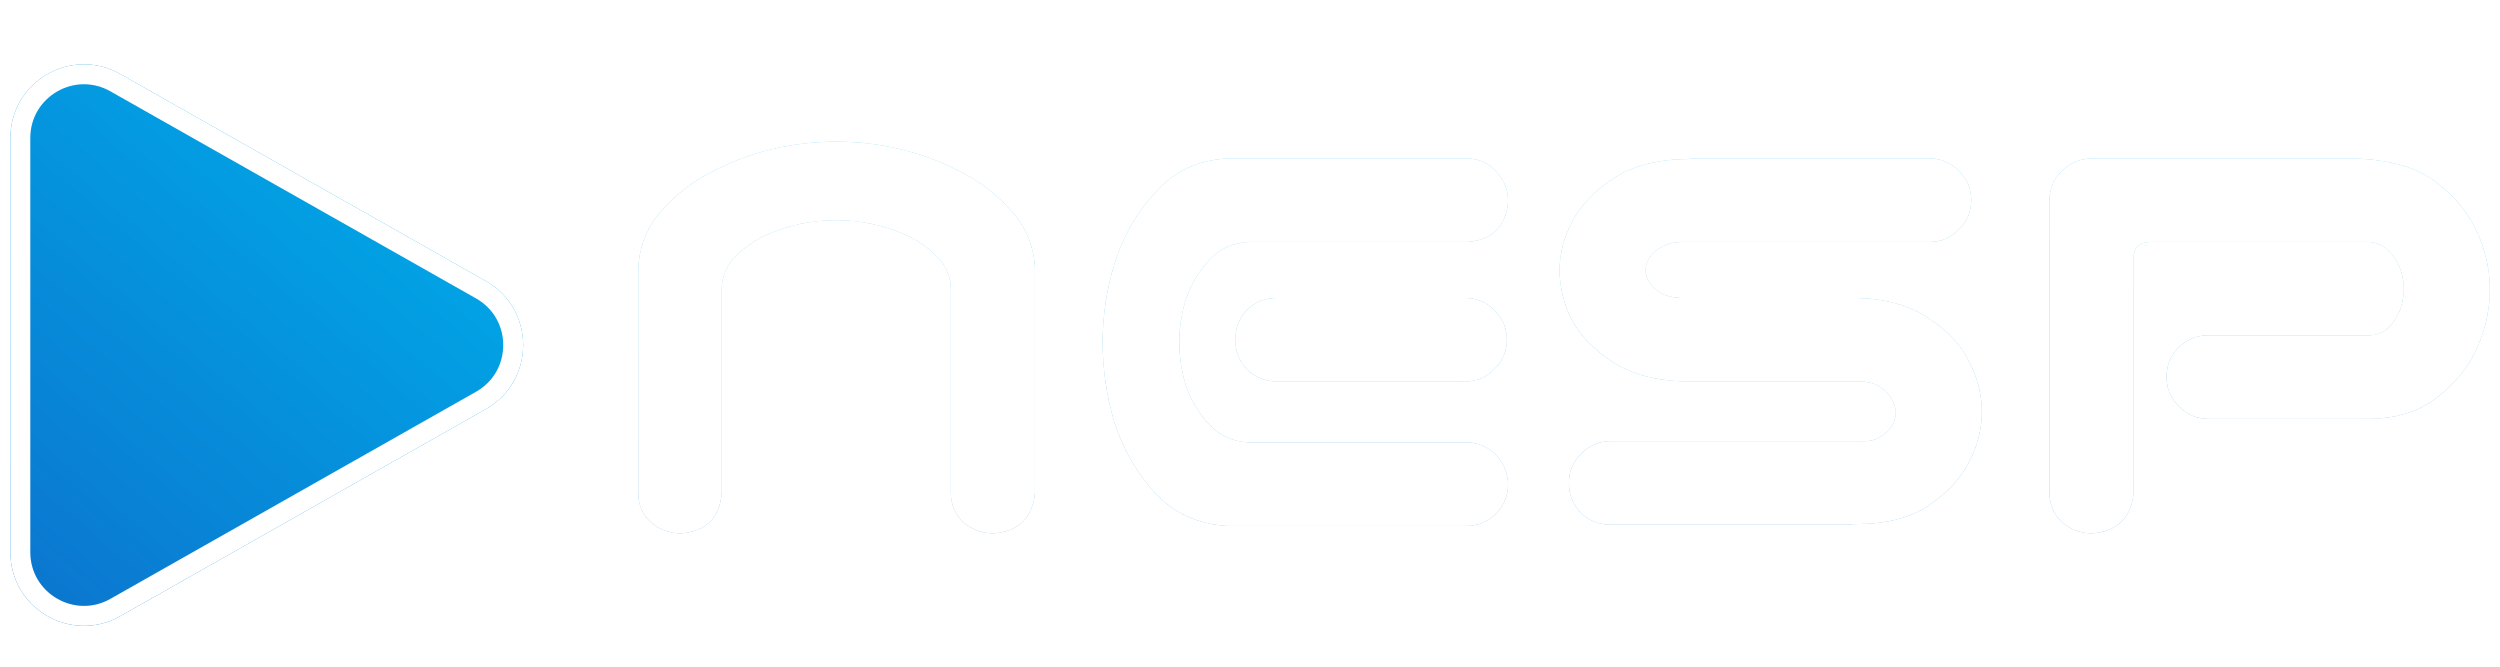 <?xml version="1.0" encoding="UTF-8" standalone="no"?>
<svg width="723" height="193" viewBox="0 0 723 193" fill="none" xmlns="http://www.w3.org/2000/svg">
<g filter="url(#filter0_dd_8474_8077)">
<path d="M140.508 77.883C154.894 86.031 154.894 106.757 140.508 114.905L34.758 174.8C20.576 182.833 3 172.588 3 156.289L3 36.498C3 20.2 20.576 9.955 34.758 17.988L140.508 77.883Z" fill="url(#paint0_linear_8474_8077)"/>
<path d="M139.088 80.39C151.525 87.435 151.525 105.353 139.088 112.397L33.338 172.293C21.077 179.237 5.882 170.38 5.882 156.289L5.882 36.498C5.882 22.407 21.077 13.55 33.338 20.495L139.088 80.39Z" stroke="white" stroke-width="5.763"/>
</g>
<g filter="url(#filter1_dd_8474_8077)">
<mask id="path-3-inside-1_8474_8077" fill="white">
<path d="M241.86 37.569C248.104 37.569 254.227 38.289 260.23 39.73C266.353 41.171 272.176 43.332 277.699 46.214C283.222 48.975 288.085 52.697 292.287 57.38C296.609 62.062 298.951 67.645 299.311 74.128V81.692V139.143C298.59 146.346 294.628 150.248 287.424 150.849C284.063 150.849 281.121 149.768 278.6 147.607C276.199 145.326 274.998 142.504 274.998 139.143V79.711C274.758 75.989 273.317 72.928 270.676 70.526C268.154 68.005 265.273 66.024 262.031 64.583C258.909 63.142 255.608 62.062 252.126 61.342C248.764 60.621 245.342 60.261 241.86 60.261C238.379 60.261 234.897 60.621 231.415 61.342C228.053 62.062 224.751 63.142 221.51 64.583C218.388 66.024 215.507 68.005 212.865 70.526C210.344 72.928 208.963 75.989 208.723 79.711V139.143C208.123 146.346 204.221 150.248 197.017 150.849C193.655 150.849 190.713 149.768 188.192 147.607C185.791 145.326 184.59 142.504 184.59 139.143V81.692V74.128C184.95 67.645 187.232 62.062 191.434 57.38C195.636 52.697 200.499 48.975 206.022 46.214C211.544 43.332 217.307 41.171 223.311 39.73C229.434 38.289 235.617 37.569 241.86 37.569ZM354.913 42.432H363.197H424.429C427.791 42.552 430.552 43.812 432.714 46.214C434.995 48.615 436.135 51.496 436.135 54.858C435.535 62.062 431.633 65.964 424.429 66.564H361.036C356.473 66.805 352.691 68.545 349.69 71.787C346.688 75.029 344.467 78.751 343.026 82.953C341.706 87.035 341.045 91.237 341.045 95.56C341.045 99.882 341.706 104.144 343.026 108.346C344.467 112.429 346.688 116.09 349.69 119.332C352.691 122.574 356.473 124.315 361.036 124.555H424.429C427.791 124.675 430.552 125.936 432.714 128.337C434.995 130.738 436.135 133.62 436.135 136.981C436.015 140.223 434.815 142.985 432.534 145.266C430.372 147.427 427.671 148.568 424.429 148.688H358.334H354.913C346.508 148.207 339.544 145.026 334.022 139.143C328.619 133.139 324.717 126.356 322.315 118.792C320.034 111.228 318.894 103.484 318.894 95.56C318.894 87.635 320.094 79.891 322.495 72.327C324.897 64.763 328.799 58.04 334.202 52.157C339.604 46.154 346.508 42.912 354.913 42.432ZM435.775 94.839C435.775 98.201 434.575 101.023 432.173 103.304C429.892 105.705 427.071 106.906 423.709 106.906H369.32C365.958 106.906 363.077 105.765 360.676 103.484C358.394 101.083 357.254 98.201 357.254 94.839C357.254 91.478 358.394 88.596 360.676 86.195C363.077 83.913 365.958 82.773 369.32 82.773H423.709C427.071 82.773 429.892 83.974 432.173 86.375C434.575 88.656 435.775 91.478 435.775 94.839ZM570.079 54.498C570.079 57.86 568.878 60.681 566.477 62.962C564.195 65.364 561.374 66.564 558.012 66.564H485.974C483.693 66.684 481.772 67.225 480.211 68.185C478.77 69.026 477.69 70.046 476.969 71.247C476.249 72.327 475.889 73.468 475.889 74.669C475.889 75.869 476.249 77.07 476.969 78.27C477.69 79.351 478.77 80.372 480.211 81.332C481.772 82.173 483.693 82.653 485.974 82.773H537.121C545.526 83.013 552.429 84.994 557.832 88.716C563.355 92.318 567.257 96.52 569.538 101.323C571.94 106.005 573.14 110.808 573.14 115.73C573.14 120.533 571.94 125.335 569.538 130.138C567.137 134.82 563.235 139.023 557.832 142.745C552.429 146.346 545.526 148.147 537.121 148.147H536.041C535.32 148.267 534.6 148.327 533.879 148.327H465.804C462.442 148.327 459.56 147.187 457.159 144.906C454.878 142.504 453.737 139.623 453.737 136.261C453.737 132.899 454.938 130.078 457.339 127.797C459.62 125.395 462.442 124.195 465.804 124.195H538.202C540.483 124.315 542.344 123.895 543.785 122.934C545.346 121.974 546.486 120.893 547.206 119.692C547.927 118.372 548.287 117.051 548.287 115.73C548.287 114.89 547.927 113.749 547.206 112.308C546.486 110.748 545.346 109.487 543.785 108.526C542.344 107.566 540.483 107.026 538.202 106.906H487.055C478.65 106.665 471.687 104.744 466.164 101.143C460.761 97.541 456.859 93.459 454.458 88.896C452.176 84.214 451.036 79.471 451.036 74.669C451.036 69.986 452.236 65.364 454.638 60.801C457.039 56.119 460.941 51.977 466.344 48.375C471.747 44.773 478.65 42.852 487.055 42.612H488.135C488.856 42.492 489.576 42.432 490.296 42.432H558.012C561.374 42.432 564.195 43.632 566.477 46.033C568.878 48.315 570.079 51.136 570.079 54.498ZM617.036 139.143C616.315 146.346 612.353 150.248 605.15 150.849C601.788 150.849 598.846 149.768 596.325 147.607C593.924 145.326 592.723 142.504 592.723 139.143V54.138C592.843 50.776 594.104 48.014 596.505 45.853C598.906 43.572 601.788 42.432 605.15 42.432H680.789C691.355 42.792 699.339 45.133 704.742 49.455C710.145 53.657 714.047 58.46 716.448 63.863C718.85 69.266 720.05 74.729 720.05 80.252C720.05 86.015 718.85 91.597 716.448 97C714.167 102.403 710.265 107.266 704.742 111.588C699.339 115.79 692.436 117.831 684.031 117.711H638.647C635.285 117.711 632.464 116.511 630.183 114.109C627.781 111.828 626.581 109.007 626.581 105.645C626.581 102.283 627.721 99.462 630.003 97.18C632.404 94.779 635.285 93.579 638.647 93.579H685.112C687.393 93.579 689.254 92.858 690.695 91.417C692.256 89.857 693.396 88.116 694.116 86.195C694.837 84.154 695.197 82.112 695.197 80.072C695.197 78.15 694.837 76.229 694.116 74.308C693.396 72.267 692.256 70.526 690.695 69.086C689.254 67.525 687.393 66.684 685.112 66.564H621.718C618.597 66.684 617.036 68.245 617.036 71.247V139.143Z"/>
</mask>
<path d="M241.86 37.569C248.104 37.569 254.227 38.289 260.23 39.73C266.353 41.171 272.176 43.332 277.699 46.214C283.222 48.975 288.085 52.697 292.287 57.38C296.609 62.062 298.951 67.645 299.311 74.128V81.692V139.143C298.59 146.346 294.628 150.248 287.424 150.849C284.063 150.849 281.121 149.768 278.6 147.607C276.199 145.326 274.998 142.504 274.998 139.143V79.711C274.758 75.989 273.317 72.928 270.676 70.526C268.154 68.005 265.273 66.024 262.031 64.583C258.909 63.142 255.608 62.062 252.126 61.342C248.764 60.621 245.342 60.261 241.86 60.261C238.379 60.261 234.897 60.621 231.415 61.342C228.053 62.062 224.751 63.142 221.51 64.583C218.388 66.024 215.507 68.005 212.865 70.526C210.344 72.928 208.963 75.989 208.723 79.711V139.143C208.123 146.346 204.221 150.248 197.017 150.849C193.655 150.849 190.713 149.768 188.192 147.607C185.791 145.326 184.59 142.504 184.59 139.143V81.692V74.128C184.95 67.645 187.232 62.062 191.434 57.38C195.636 52.697 200.499 48.975 206.022 46.214C211.544 43.332 217.307 41.171 223.311 39.73C229.434 38.289 235.617 37.569 241.86 37.569ZM354.913 42.432H363.197H424.429C427.791 42.552 430.552 43.812 432.714 46.214C434.995 48.615 436.135 51.496 436.135 54.858C435.535 62.062 431.633 65.964 424.429 66.564H361.036C356.473 66.805 352.691 68.545 349.69 71.787C346.688 75.029 344.467 78.751 343.026 82.953C341.706 87.035 341.045 91.237 341.045 95.56C341.045 99.882 341.706 104.144 343.026 108.346C344.467 112.429 346.688 116.09 349.69 119.332C352.691 122.574 356.473 124.315 361.036 124.555H424.429C427.791 124.675 430.552 125.936 432.714 128.337C434.995 130.738 436.135 133.62 436.135 136.981C436.015 140.223 434.815 142.985 432.534 145.266C430.372 147.427 427.671 148.568 424.429 148.688H358.334H354.913C346.508 148.207 339.544 145.026 334.022 139.143C328.619 133.139 324.717 126.356 322.315 118.792C320.034 111.228 318.894 103.484 318.894 95.56C318.894 87.635 320.094 79.891 322.495 72.327C324.897 64.763 328.799 58.04 334.202 52.157C339.604 46.154 346.508 42.912 354.913 42.432ZM435.775 94.839C435.775 98.201 434.575 101.023 432.173 103.304C429.892 105.705 427.071 106.906 423.709 106.906H369.32C365.958 106.906 363.077 105.765 360.676 103.484C358.394 101.083 357.254 98.201 357.254 94.839C357.254 91.478 358.394 88.596 360.676 86.195C363.077 83.913 365.958 82.773 369.32 82.773H423.709C427.071 82.773 429.892 83.974 432.173 86.375C434.575 88.656 435.775 91.478 435.775 94.839ZM570.079 54.498C570.079 57.86 568.878 60.681 566.477 62.962C564.195 65.364 561.374 66.564 558.012 66.564H485.974C483.693 66.684 481.772 67.225 480.211 68.185C478.77 69.026 477.69 70.046 476.969 71.247C476.249 72.327 475.889 73.468 475.889 74.669C475.889 75.869 476.249 77.07 476.969 78.27C477.69 79.351 478.77 80.372 480.211 81.332C481.772 82.173 483.693 82.653 485.974 82.773H537.121C545.526 83.013 552.429 84.994 557.832 88.716C563.355 92.318 567.257 96.52 569.538 101.323C571.94 106.005 573.14 110.808 573.14 115.73C573.14 120.533 571.94 125.335 569.538 130.138C567.137 134.82 563.235 139.023 557.832 142.745C552.429 146.346 545.526 148.147 537.121 148.147H536.041C535.32 148.267 534.6 148.327 533.879 148.327H465.804C462.442 148.327 459.56 147.187 457.159 144.906C454.878 142.504 453.737 139.623 453.737 136.261C453.737 132.899 454.938 130.078 457.339 127.797C459.62 125.395 462.442 124.195 465.804 124.195H538.202C540.483 124.315 542.344 123.895 543.785 122.934C545.346 121.974 546.486 120.893 547.206 119.692C547.927 118.372 548.287 117.051 548.287 115.73C548.287 114.89 547.927 113.749 547.206 112.308C546.486 110.748 545.346 109.487 543.785 108.526C542.344 107.566 540.483 107.026 538.202 106.906H487.055C478.65 106.665 471.687 104.744 466.164 101.143C460.761 97.541 456.859 93.459 454.458 88.896C452.176 84.214 451.036 79.471 451.036 74.669C451.036 69.986 452.236 65.364 454.638 60.801C457.039 56.119 460.941 51.977 466.344 48.375C471.747 44.773 478.65 42.852 487.055 42.612H488.135C488.856 42.492 489.576 42.432 490.296 42.432H558.012C561.374 42.432 564.195 43.632 566.477 46.033C568.878 48.315 570.079 51.136 570.079 54.498ZM617.036 139.143C616.315 146.346 612.353 150.248 605.15 150.849C601.788 150.849 598.846 149.768 596.325 147.607C593.924 145.326 592.723 142.504 592.723 139.143V54.138C592.843 50.776 594.104 48.014 596.505 45.853C598.906 43.572 601.788 42.432 605.15 42.432H680.789C691.355 42.792 699.339 45.133 704.742 49.455C710.145 53.657 714.047 58.46 716.448 63.863C718.85 69.266 720.05 74.729 720.05 80.252C720.05 86.015 718.85 91.597 716.448 97C714.167 102.403 710.265 107.266 704.742 111.588C699.339 115.79 692.436 117.831 684.031 117.711H638.647C635.285 117.711 632.464 116.511 630.183 114.109C627.781 111.828 626.581 109.007 626.581 105.645C626.581 102.283 627.721 99.462 630.003 97.18C632.404 94.779 635.285 93.579 638.647 93.579H685.112C687.393 93.579 689.254 92.858 690.695 91.417C692.256 89.857 693.396 88.116 694.116 86.195C694.837 84.154 695.197 82.112 695.197 80.072C695.197 78.15 694.837 76.229 694.116 74.308C693.396 72.267 692.256 70.526 690.695 69.086C689.254 67.525 687.393 66.684 685.112 66.564H621.718C618.597 66.684 617.036 68.245 617.036 71.247V139.143Z" fill="url(#paint1_linear_8474_8077)"/>
<path d="M241.86 37.569C248.104 37.569 254.227 38.289 260.23 39.73C266.353 41.171 272.176 43.332 277.699 46.214C283.222 48.975 288.085 52.697 292.287 57.38C296.609 62.062 298.951 67.645 299.311 74.128V81.692V139.143C298.59 146.346 294.628 150.248 287.424 150.849C284.063 150.849 281.121 149.768 278.6 147.607C276.199 145.326 274.998 142.504 274.998 139.143V79.711C274.758 75.989 273.317 72.928 270.676 70.526C268.154 68.005 265.273 66.024 262.031 64.583C258.909 63.142 255.608 62.062 252.126 61.342C248.764 60.621 245.342 60.261 241.86 60.261C238.379 60.261 234.897 60.621 231.415 61.342C228.053 62.062 224.751 63.142 221.51 64.583C218.388 66.024 215.507 68.005 212.865 70.526C210.344 72.928 208.963 75.989 208.723 79.711V139.143C208.123 146.346 204.221 150.248 197.017 150.849C193.655 150.849 190.713 149.768 188.192 147.607C185.791 145.326 184.59 142.504 184.59 139.143V81.692V74.128C184.95 67.645 187.232 62.062 191.434 57.38C195.636 52.697 200.499 48.975 206.022 46.214C211.544 43.332 217.307 41.171 223.311 39.73C229.434 38.289 235.617 37.569 241.86 37.569ZM354.913 42.432H363.197H424.429C427.791 42.552 430.552 43.812 432.714 46.214C434.995 48.615 436.135 51.496 436.135 54.858C435.535 62.062 431.633 65.964 424.429 66.564H361.036C356.473 66.805 352.691 68.545 349.69 71.787C346.688 75.029 344.467 78.751 343.026 82.953C341.706 87.035 341.045 91.237 341.045 95.56C341.045 99.882 341.706 104.144 343.026 108.346C344.467 112.429 346.688 116.09 349.69 119.332C352.691 122.574 356.473 124.315 361.036 124.555H424.429C427.791 124.675 430.552 125.936 432.714 128.337C434.995 130.738 436.135 133.62 436.135 136.981C436.015 140.223 434.815 142.985 432.534 145.266C430.372 147.427 427.671 148.568 424.429 148.688H358.334H354.913C346.508 148.207 339.544 145.026 334.022 139.143C328.619 133.139 324.717 126.356 322.315 118.792C320.034 111.228 318.894 103.484 318.894 95.56C318.894 87.635 320.094 79.891 322.495 72.327C324.897 64.763 328.799 58.04 334.202 52.157C339.604 46.154 346.508 42.912 354.913 42.432ZM435.775 94.839C435.775 98.201 434.575 101.023 432.173 103.304C429.892 105.705 427.071 106.906 423.709 106.906H369.32C365.958 106.906 363.077 105.765 360.676 103.484C358.394 101.083 357.254 98.201 357.254 94.839C357.254 91.478 358.394 88.596 360.676 86.195C363.077 83.913 365.958 82.773 369.32 82.773H423.709C427.071 82.773 429.892 83.974 432.173 86.375C434.575 88.656 435.775 91.478 435.775 94.839ZM570.079 54.498C570.079 57.86 568.878 60.681 566.477 62.962C564.195 65.364 561.374 66.564 558.012 66.564H485.974C483.693 66.684 481.772 67.225 480.211 68.185C478.77 69.026 477.69 70.046 476.969 71.247C476.249 72.327 475.889 73.468 475.889 74.669C475.889 75.869 476.249 77.07 476.969 78.27C477.69 79.351 478.77 80.372 480.211 81.332C481.772 82.173 483.693 82.653 485.974 82.773H537.121C545.526 83.013 552.429 84.994 557.832 88.716C563.355 92.318 567.257 96.52 569.538 101.323C571.94 106.005 573.14 110.808 573.14 115.73C573.14 120.533 571.94 125.335 569.538 130.138C567.137 134.82 563.235 139.023 557.832 142.745C552.429 146.346 545.526 148.147 537.121 148.147H536.041C535.32 148.267 534.6 148.327 533.879 148.327H465.804C462.442 148.327 459.56 147.187 457.159 144.906C454.878 142.504 453.737 139.623 453.737 136.261C453.737 132.899 454.938 130.078 457.339 127.797C459.62 125.395 462.442 124.195 465.804 124.195H538.202C540.483 124.315 542.344 123.895 543.785 122.934C545.346 121.974 546.486 120.893 547.206 119.692C547.927 118.372 548.287 117.051 548.287 115.73C548.287 114.89 547.927 113.749 547.206 112.308C546.486 110.748 545.346 109.487 543.785 108.526C542.344 107.566 540.483 107.026 538.202 106.906H487.055C478.65 106.665 471.687 104.744 466.164 101.143C460.761 97.541 456.859 93.459 454.458 88.896C452.176 84.214 451.036 79.471 451.036 74.669C451.036 69.986 452.236 65.364 454.638 60.801C457.039 56.119 460.941 51.977 466.344 48.375C471.747 44.773 478.65 42.852 487.055 42.612H488.135C488.856 42.492 489.576 42.432 490.296 42.432H558.012C561.374 42.432 564.195 43.632 566.477 46.033C568.878 48.315 570.079 51.136 570.079 54.498ZM617.036 139.143C616.315 146.346 612.353 150.248 605.15 150.849C601.788 150.849 598.846 149.768 596.325 147.607C593.924 145.326 592.723 142.504 592.723 139.143V54.138C592.843 50.776 594.104 48.014 596.505 45.853C598.906 43.572 601.788 42.432 605.15 42.432H680.789C691.355 42.792 699.339 45.133 704.742 49.455C710.145 53.657 714.047 58.46 716.448 63.863C718.85 69.266 720.05 74.729 720.05 80.252C720.05 86.015 718.85 91.597 716.448 97C714.167 102.403 710.265 107.266 704.742 111.588C699.339 115.79 692.436 117.831 684.031 117.711H638.647C635.285 117.711 632.464 116.511 630.183 114.109C627.781 111.828 626.581 109.007 626.581 105.645C626.581 102.283 627.721 99.462 630.003 97.18C632.404 94.779 635.285 93.579 638.647 93.579H685.112C687.393 93.579 689.254 92.858 690.695 91.417C692.256 89.857 693.396 88.116 694.116 86.195C694.837 84.154 695.197 82.112 695.197 80.072C695.197 78.15 694.837 76.229 694.116 74.308C693.396 72.267 692.256 70.526 690.695 69.086C689.254 67.525 687.393 66.684 685.112 66.564H621.718C618.597 66.684 617.036 68.245 617.036 71.247V139.143Z" fill="white"/>
<path d="M260.23 39.73L259.558 42.532L259.57 42.535L260.23 39.73ZM277.699 46.214L276.366 48.768L276.388 48.78L276.411 48.791L277.699 46.214ZM292.287 57.38L290.143 59.304L290.156 59.319L290.17 59.334L292.287 57.38ZM299.311 74.128H302.192V74.048L302.188 73.969L299.311 74.128ZM299.311 139.143L302.178 139.429L302.192 139.286V139.143H299.311ZM287.424 150.849V153.73H287.544L287.664 153.72L287.424 150.849ZM278.6 147.607L276.615 149.696L276.669 149.747L276.725 149.795L278.6 147.607ZM274.998 79.711H277.879V79.618L277.873 79.526L274.998 79.711ZM270.676 70.526L268.638 72.564L268.687 72.612L268.737 72.659L270.676 70.526ZM262.031 64.583L260.824 67.2L260.842 67.208L260.861 67.216L262.031 64.583ZM252.126 61.342L251.522 64.159L251.532 64.161L251.542 64.163L252.126 61.342ZM231.415 61.342L230.831 58.52L230.821 58.522L230.811 58.524L231.415 61.342ZM221.51 64.583L220.339 61.95L220.321 61.958L220.302 61.967L221.51 64.583ZM212.865 70.526L214.852 72.613L214.855 72.611L212.865 70.526ZM208.723 79.711L205.847 79.526L205.841 79.618V79.711H208.723ZM208.723 139.143L211.595 139.382L211.604 139.262V139.143H208.723ZM197.017 150.849V153.73H197.137L197.256 153.72L197.017 150.849ZM188.192 147.607L186.207 149.696L186.261 149.747L186.317 149.795L188.192 147.607ZM184.59 74.128L181.713 73.969L181.709 74.048V74.128H184.59ZM206.022 46.214L207.31 48.791L207.332 48.78L207.354 48.768L206.022 46.214ZM223.311 39.73L222.651 36.925L222.638 36.928L223.311 39.73ZM241.86 40.451C247.88 40.451 253.777 41.145 259.558 42.532L260.903 36.928C254.677 35.434 248.328 34.688 241.86 34.688V40.451ZM259.57 42.535C265.462 43.921 271.059 45.999 276.366 48.768L279.032 43.659C273.294 40.665 267.245 38.42 260.89 36.925L259.57 42.535ZM276.411 48.791C281.604 51.387 286.177 54.886 290.143 59.304L294.432 55.455C289.992 50.508 284.841 46.563 278.988 43.636L276.411 48.791ZM290.17 59.334C294.029 63.514 296.11 68.459 296.434 74.288L302.188 73.969C301.791 66.831 299.19 60.609 294.404 55.425L290.17 59.334ZM296.429 74.128V81.692H302.192V74.128H296.429ZM296.429 81.692V139.143H302.192V81.692H296.429ZM296.444 138.856C296.13 141.993 295.15 144.067 293.777 145.419C292.404 146.771 290.32 147.716 287.185 147.977L287.664 153.72C291.733 153.381 295.231 152.075 297.821 149.525C300.41 146.975 301.771 143.496 302.178 139.429L296.444 138.856ZM287.424 147.967C284.741 147.967 282.467 147.127 280.475 145.419L276.725 149.795C279.775 152.41 283.384 153.73 287.424 153.73V147.967ZM280.584 145.518C278.766 143.79 277.879 141.728 277.879 139.143H272.116C272.116 143.281 273.632 146.862 276.615 149.696L280.584 145.518ZM277.879 139.143V79.711H272.116V139.143H277.879ZM277.873 79.526C277.588 75.095 275.835 71.323 272.614 68.394L268.737 72.659C270.799 74.533 271.928 76.884 272.122 79.897L277.873 79.526ZM272.713 68.489C269.943 65.719 266.768 63.535 263.201 61.95L260.861 67.216C263.778 68.513 266.366 70.291 268.638 72.564L272.713 68.489ZM263.239 61.967C259.911 60.431 256.399 59.283 252.71 58.52L251.542 64.163C254.816 64.841 257.908 65.854 260.824 67.2L263.239 61.967ZM252.73 58.524C249.167 57.761 245.543 57.38 241.86 57.38V63.142C245.142 63.142 248.361 63.482 251.522 64.159L252.73 58.524ZM241.86 57.38C238.178 57.38 234.501 57.761 230.831 58.52L231.999 64.163C235.293 63.482 238.579 63.142 241.86 63.142V57.38ZM230.811 58.524C227.249 59.287 223.757 60.431 220.339 61.95L222.68 67.216C225.746 65.854 228.858 64.837 232.019 64.159L230.811 58.524ZM220.302 61.967C216.875 63.549 213.732 65.715 210.876 68.442L214.855 72.611C217.281 70.295 219.901 68.499 222.717 67.2L220.302 61.967ZM210.878 68.44C207.793 71.378 206.131 75.137 205.847 79.526L211.599 79.897C211.796 76.841 212.895 74.477 214.852 72.613L210.878 68.44ZM205.841 79.711V139.143H211.604V79.711H205.841ZM205.851 138.903C205.59 142.04 204.645 144.098 203.309 145.434C201.972 146.771 199.914 147.716 196.777 147.977L197.256 153.72C201.324 153.381 204.818 152.075 207.384 149.51C209.949 146.944 211.256 143.449 211.595 139.382L205.851 138.903ZM197.017 147.967C194.334 147.967 192.059 147.127 190.067 145.419L186.317 149.795C189.367 152.41 192.976 153.73 197.017 153.73V147.967ZM190.177 145.518C188.358 143.79 187.472 141.728 187.472 139.143H181.709C181.709 143.281 183.224 146.862 186.207 149.696L190.177 145.518ZM187.472 139.143V81.692H181.709V139.143H187.472ZM187.472 81.692V74.128H181.709V81.692H187.472ZM187.467 74.288C187.792 68.436 189.829 63.482 193.578 59.304L189.289 55.455C184.634 60.642 182.108 66.853 181.713 73.969L187.467 74.288ZM193.578 59.304C197.544 54.886 202.117 51.387 207.31 48.791L204.733 43.636C198.88 46.563 193.729 50.508 189.289 55.455L193.578 59.304ZM207.354 48.768C212.67 45.995 218.211 43.917 223.983 42.532L222.638 36.928C216.404 38.425 210.419 40.669 204.689 43.659L207.354 48.768ZM223.971 42.535C229.879 41.145 235.841 40.451 241.86 40.451V34.688C235.393 34.688 228.989 35.434 222.651 36.925L223.971 42.535ZM354.913 42.432V39.55H354.83L354.748 39.555L354.913 42.432ZM424.429 42.432L424.532 39.552L424.481 39.55H424.429V42.432ZM432.714 46.214L430.572 48.141L430.598 48.17L430.625 48.198L432.714 46.214ZM436.135 54.858L439.007 55.097L439.017 54.978V54.858H436.135ZM424.429 66.564V69.446H424.549L424.669 69.436L424.429 66.564ZM361.036 66.564V63.683H360.96L360.884 63.687L361.036 66.564ZM343.026 82.953L340.301 82.018L340.292 82.042L340.285 82.066L343.026 82.953ZM343.026 108.346L340.277 109.21L340.292 109.258L340.309 109.305L343.026 108.346ZM361.036 124.555L360.884 127.432L360.96 127.436H361.036V124.555ZM424.429 124.555L424.532 121.675L424.481 121.673H424.429V124.555ZM432.714 128.337L430.572 130.265L430.598 130.293L430.625 130.322L432.714 128.337ZM436.135 136.981L439.015 137.088L439.017 137.035V136.981H436.135ZM432.534 145.266L434.571 147.303L432.534 145.266ZM424.429 148.688V151.569H424.483L424.536 151.567L424.429 148.688ZM354.913 148.688L354.748 151.564L354.83 151.569H354.913V148.688ZM334.022 139.143L331.88 141.07L331.9 141.093L331.921 141.115L334.022 139.143ZM322.315 118.792L319.557 119.624L319.563 119.644L319.569 119.664L322.315 118.792ZM334.202 52.157L336.324 54.106L336.334 54.095L336.343 54.084L334.202 52.157ZM432.173 103.304L430.189 101.215L430.135 101.266L430.084 101.319L432.173 103.304ZM360.676 103.484L358.587 105.468L358.637 105.522L358.691 105.573L360.676 103.484ZM360.676 86.195L358.691 84.106L358.637 84.156L358.587 84.21L360.676 86.195ZM432.173 86.375L430.084 88.359L430.135 88.413L430.189 88.464L432.173 86.375ZM354.913 45.313H363.197V39.55H354.913V45.313ZM363.197 45.313H424.429V39.55H363.197V45.313ZM424.326 45.311C426.944 45.405 428.957 46.347 430.572 48.141L434.855 44.286C432.148 41.278 428.638 39.699 424.532 39.552L424.326 45.311ZM430.625 48.198C432.389 50.055 433.254 52.223 433.254 54.858H439.017C439.017 50.77 437.601 47.175 434.803 44.229L430.625 48.198ZM433.264 54.619C433.003 57.755 432.058 59.813 430.721 61.15C429.384 62.487 427.326 63.431 424.19 63.693L424.669 69.436C428.736 69.097 432.231 67.791 434.796 65.225C437.362 62.66 438.668 59.165 439.007 55.097L433.264 54.619ZM424.429 63.683H361.036V69.446H424.429V63.683ZM360.884 63.687C355.601 63.965 351.106 66.017 347.575 69.829L351.804 73.745C354.277 71.074 357.345 69.644 361.187 69.442L360.884 63.687ZM347.575 69.829C344.299 73.368 341.871 77.438 340.301 82.018L345.752 83.888C347.063 80.063 349.077 76.69 351.804 73.745L347.575 69.829ZM340.285 82.066C338.871 86.437 338.164 90.939 338.164 95.56H343.927C343.927 91.536 344.541 87.633 345.768 83.84L340.285 82.066ZM338.164 95.56C338.164 100.181 338.87 104.734 340.277 109.21L345.775 107.482C344.541 103.554 343.927 99.583 343.927 95.56H338.164ZM340.309 109.305C341.883 113.766 344.313 117.766 347.575 121.29L351.804 117.374C349.064 114.415 347.051 111.091 345.744 107.387L340.309 109.305ZM347.575 121.29C351.106 125.103 355.601 127.154 360.884 127.432L361.187 121.677C357.345 121.475 354.277 120.045 351.804 117.374L347.575 121.29ZM361.036 127.436H424.429V121.673H361.036V127.436ZM424.326 127.435C426.944 127.528 428.957 128.47 430.572 130.265L434.855 126.409C432.148 123.401 428.638 121.822 424.532 121.675L424.326 127.435ZM430.625 130.322C432.389 132.178 433.254 134.346 433.254 136.981H439.017C439.017 132.893 437.601 129.298 434.803 126.352L430.625 130.322ZM433.256 136.875C433.163 139.394 432.26 141.465 430.496 143.228L434.571 147.303C437.37 144.505 438.868 141.052 439.015 137.088L433.256 136.875ZM430.496 143.228C428.883 144.842 426.886 145.713 424.323 145.808L424.536 151.567C428.455 151.422 431.862 150.012 434.571 147.303L430.496 143.228ZM424.429 145.806H358.334V151.569H424.429V145.806ZM358.334 145.806H354.913V151.569H358.334V145.806ZM355.077 145.811C347.375 145.371 341.116 142.49 336.122 137.17L331.921 141.115C337.973 147.562 345.641 151.044 354.748 151.564L355.077 145.811ZM336.163 137.215C331.03 131.511 327.337 125.086 325.062 117.92L319.569 119.664C322.097 127.626 326.207 134.768 331.88 141.07L336.163 137.215ZM325.074 117.96C322.875 110.667 321.775 103.203 321.775 95.56H316.012C316.012 103.765 317.194 111.789 319.557 119.624L325.074 117.96ZM321.775 95.56C321.775 87.932 322.93 80.482 325.242 73.199L319.749 71.456C317.258 79.301 316.012 87.339 316.012 95.56H321.775ZM325.242 73.199C327.515 66.038 331.203 59.682 336.324 54.106L332.079 50.208C326.394 56.398 322.278 63.489 319.749 71.456L325.242 73.199ZM336.343 54.084C341.215 48.672 347.395 45.747 355.077 45.308L354.748 39.555C345.621 40.076 337.994 43.635 332.06 50.229L336.343 54.084ZM432.894 94.839C432.894 97.425 432.008 99.487 430.189 101.215L434.158 105.393C437.142 102.558 438.657 98.978 438.657 94.839H432.894ZM430.084 101.319C428.356 103.138 426.294 104.024 423.709 104.024V109.787C427.847 109.787 431.428 108.272 434.262 105.288L430.084 101.319ZM423.709 104.024H369.32V109.787H423.709V104.024ZM369.32 104.024C366.685 104.024 364.517 103.159 362.66 101.395L358.691 105.573C361.637 108.371 365.232 109.787 369.32 109.787V104.024ZM362.765 101.499C361.001 99.642 360.135 97.475 360.135 94.839H354.372C354.372 98.927 355.788 102.523 358.587 105.468L362.765 101.499ZM360.135 94.839C360.135 92.204 361.001 90.036 362.765 88.179L358.587 84.21C355.788 87.156 354.372 90.751 354.372 94.839H360.135ZM362.66 88.284C364.517 86.52 366.685 85.654 369.32 85.654V79.891C365.232 79.891 361.637 81.307 358.691 84.106L362.66 88.284ZM369.32 85.654H423.709V79.891H369.32V85.654ZM423.709 85.654C426.294 85.654 428.356 86.54 430.084 88.359L434.262 84.39C431.428 81.407 427.847 79.891 423.709 79.891V85.654ZM430.189 88.464C432.008 90.192 432.894 92.254 432.894 94.839H438.657C438.657 90.701 437.142 87.12 434.158 84.286L430.189 88.464ZM566.477 62.962L564.492 60.873L564.438 60.924L564.388 60.978L566.477 62.962ZM485.974 66.564V63.683H485.898L485.823 63.687L485.974 66.564ZM480.211 68.185L481.663 70.674L481.692 70.657L481.721 70.639L480.211 68.185ZM476.969 71.247L479.367 72.845L479.405 72.788L479.44 72.729L476.969 71.247ZM476.969 78.27L474.499 79.753L474.534 79.812L474.572 79.869L476.969 78.27ZM480.211 81.332L478.613 83.73L478.726 83.805L478.845 83.869L480.211 81.332ZM485.974 82.773L485.823 85.65L485.898 85.654H485.974V82.773ZM537.121 82.773L537.203 79.892L537.162 79.891H537.121V82.773ZM557.832 88.716L556.197 91.089L556.227 91.11L556.258 91.13L557.832 88.716ZM569.538 101.323L566.935 102.559L566.954 102.599L566.974 102.638L569.538 101.323ZM569.538 130.138L572.102 131.453L572.109 131.44L572.116 131.427L569.538 130.138ZM557.832 142.745L559.43 145.142L559.449 145.13L559.467 145.117L557.832 142.745ZM536.041 148.147V145.266H535.802L535.567 145.305L536.041 148.147ZM457.159 144.906L455.07 146.89L455.121 146.944L455.174 146.995L457.159 144.906ZM457.339 127.797L459.324 129.886L459.377 129.835L459.428 129.781L457.339 127.797ZM538.202 124.195L538.353 121.317L538.277 121.313H538.202V124.195ZM543.785 122.934L542.274 120.48L542.23 120.507L542.186 120.537L543.785 122.934ZM547.206 119.692L549.677 121.175L549.708 121.124L549.736 121.072L547.206 119.692ZM547.206 112.308L544.59 113.516L544.609 113.557L544.629 113.597L547.206 112.308ZM543.785 108.526L542.186 110.924L542.23 110.953L542.274 110.981L543.785 108.526ZM538.202 106.906L538.353 104.028L538.277 104.024H538.202V106.906ZM487.055 106.906L486.972 109.786L487.014 109.787H487.055V106.906ZM466.164 101.143L464.565 103.54L464.577 103.548L464.59 103.556L466.164 101.143ZM454.458 88.896L451.867 90.158L451.887 90.198L451.908 90.238L454.458 88.896ZM454.638 60.801L457.188 62.143L457.195 62.13L457.202 62.116L454.638 60.801ZM487.055 42.612V39.73H487.014L486.972 39.731L487.055 42.612ZM488.135 42.612V45.493H488.374L488.609 45.454L488.135 42.612ZM566.477 46.033L564.388 48.018L564.438 48.072L564.492 48.123L566.477 46.033ZM567.197 54.498C567.197 57.083 566.311 59.145 564.492 60.873L568.461 65.052C571.445 62.217 572.96 58.636 572.96 54.498H567.197ZM564.388 60.978C562.66 62.797 560.598 63.683 558.012 63.683V69.446C562.15 69.446 565.731 67.931 568.566 64.947L564.388 60.978ZM558.012 63.683H485.974V69.446H558.012V63.683ZM485.823 63.687C483.177 63.826 480.761 64.463 478.701 65.731L481.721 70.639C482.783 69.986 484.209 69.543 486.126 69.442L485.823 63.687ZM478.759 65.696C476.98 66.734 475.512 68.075 474.499 69.764L479.44 72.729C479.867 72.017 480.561 71.317 481.663 70.674L478.759 65.696ZM474.572 69.648C473.563 71.162 473.007 72.852 473.007 74.669H478.77C478.77 74.084 478.935 73.493 479.367 72.845L474.572 69.648ZM473.007 74.669C473.007 76.473 473.555 78.18 474.499 79.753L479.44 76.788C478.943 75.96 478.77 75.266 478.77 74.669H473.007ZM474.572 79.869C475.561 81.353 476.955 82.625 478.613 83.73L481.81 78.935C480.586 78.119 479.819 77.35 479.367 76.672L474.572 79.869ZM478.845 83.869C480.872 84.961 483.235 85.514 485.823 85.65L486.126 79.895C484.151 79.791 482.671 79.384 481.577 78.795L478.845 83.869ZM485.974 85.654H537.121V79.891H485.974V85.654ZM537.039 85.653C545.043 85.882 551.365 87.76 556.197 91.089L559.467 86.343C553.493 82.228 546.009 80.144 537.203 79.892L537.039 85.653ZM556.258 91.13C561.442 94.511 564.931 98.339 566.935 102.559L572.141 100.086C569.583 94.701 565.268 90.125 559.406 86.302L556.258 91.13ZM566.974 102.638C569.182 106.942 570.259 111.296 570.259 115.73H576.022C576.022 110.319 574.697 105.068 572.102 100.008L566.974 102.638ZM570.259 115.73C570.259 120.035 569.186 124.399 566.961 128.849L572.116 131.427C574.693 126.272 576.022 121.031 576.022 115.73H570.259ZM566.974 128.823C564.838 132.989 561.303 136.854 556.197 140.372L559.467 145.117C565.167 141.191 569.436 136.652 572.102 131.453L566.974 128.823ZM556.234 140.347C551.426 143.552 545.122 145.266 537.121 145.266V151.029C545.929 151.029 553.433 149.14 559.43 145.142L556.234 140.347ZM537.121 145.266H536.041V151.029H537.121V145.266ZM535.567 145.305C535.001 145.399 534.439 145.446 533.879 145.446V151.209C534.761 151.209 535.64 151.135 536.514 150.99L535.567 145.305ZM533.879 145.446H465.804V151.209H533.879V145.446ZM465.804 145.446C463.168 145.446 461 144.581 459.144 142.817L455.174 146.995C458.12 149.793 461.715 151.209 465.804 151.209V145.446ZM459.248 142.921C457.484 141.064 456.619 138.897 456.619 136.261H450.856C450.856 140.349 452.271 143.945 455.07 146.89L459.248 142.921ZM456.619 136.261C456.619 133.676 457.505 131.614 459.324 129.886L455.354 125.708C452.371 128.542 450.856 132.123 450.856 136.261H456.619ZM459.428 129.781C461.156 127.962 463.218 127.076 465.804 127.076V121.313C461.665 121.313 458.084 122.828 455.25 125.812L459.428 129.781ZM465.804 127.076H538.202V121.313H465.804V127.076ZM538.05 127.072C540.754 127.215 543.283 126.732 545.383 125.332L542.186 120.537C541.405 121.057 540.212 121.415 538.353 121.317L538.05 127.072ZM545.295 125.388C547.132 124.258 548.657 122.875 549.677 121.175L544.736 118.21C544.315 118.911 543.559 119.689 542.274 120.48L545.295 125.388ZM549.736 121.072C550.655 119.388 551.169 117.597 551.169 115.73H545.406C545.406 116.505 545.199 117.356 544.677 118.313L549.736 121.072ZM551.169 115.73C551.169 114.196 550.553 112.558 549.784 111.02L544.629 113.597C545.301 114.94 545.406 115.583 545.406 115.73H551.169ZM549.823 111.101C548.849 108.99 547.306 107.31 545.295 106.072L542.274 110.981C543.385 111.664 544.124 112.505 544.59 113.516L549.823 111.101ZM545.383 106.129C543.395 104.804 540.991 104.167 538.353 104.028L538.05 109.783C539.975 109.884 541.292 110.328 542.186 110.924L545.383 106.129ZM538.202 104.024H487.055V109.787H538.202V104.024ZM487.137 104.025C479.119 103.796 472.709 101.971 467.738 98.729L464.59 103.556C470.664 107.518 478.181 109.535 486.972 109.786L487.137 104.025ZM467.762 98.745C462.658 95.342 459.134 91.594 457.007 87.554L451.908 90.238C454.584 95.323 458.864 99.739 464.565 103.54L467.762 98.745ZM457.048 87.634C454.942 83.311 453.917 78.998 453.917 74.669H448.154C448.154 79.945 449.411 85.116 451.867 90.158L457.048 87.634ZM453.917 74.669C453.917 70.5 454.982 66.335 457.188 62.143L452.088 59.459C449.491 64.393 448.154 69.473 448.154 74.669H453.917ZM457.202 62.116C459.332 57.962 462.854 54.165 467.942 50.772L464.745 45.977C459.028 49.789 454.746 54.275 452.074 59.486L457.202 62.116ZM467.942 50.772C472.78 47.547 479.116 45.721 487.137 45.492L486.972 39.731C478.184 39.982 470.713 41.999 464.745 45.977L467.942 50.772ZM487.055 45.493H488.135V39.73H487.055V45.493ZM488.609 45.454C489.175 45.36 489.737 45.313 490.296 45.313V39.55C489.415 39.55 488.536 39.624 487.662 39.769L488.609 45.454ZM490.296 45.313H558.012V39.55H490.296V45.313ZM558.012 45.313C560.598 45.313 562.66 46.199 564.388 48.018L568.566 44.049C565.731 41.065 562.15 39.55 558.012 39.55V45.313ZM564.492 48.123C566.311 49.851 567.197 51.913 567.197 54.498H572.96C572.96 50.36 571.445 46.779 568.461 43.944L564.492 48.123ZM617.036 139.143L619.903 139.429L619.917 139.286V139.143H617.036ZM605.15 150.849V153.73H605.269L605.389 153.72L605.15 150.849ZM596.325 147.607L594.34 149.696L594.394 149.747L594.45 149.795L596.325 147.607ZM592.723 54.138L589.843 54.035L589.841 54.086V54.138H592.723ZM596.505 45.853L598.433 47.995L598.461 47.969L598.49 47.943L596.505 45.853ZM680.789 42.432L680.888 39.552L680.839 39.55H680.789V42.432ZM704.742 49.455L702.942 51.705L702.957 51.718L702.973 51.73L704.742 49.455ZM716.448 97L713.815 95.83L713.804 95.855L713.794 95.88L716.448 97ZM704.742 111.588L706.511 113.863L706.518 113.857L704.742 111.588ZM684.031 117.711L684.072 114.83L684.052 114.83H684.031V117.711ZM630.183 114.109L632.272 112.125L632.221 112.071L632.167 112.02L630.183 114.109ZM690.695 91.417L692.732 93.455L690.695 91.417ZM694.117 86.195L696.815 87.207L696.824 87.18L696.834 87.154L694.117 86.195ZM694.117 74.308L691.399 75.267L691.409 75.294L691.418 75.32L694.117 74.308ZM690.695 69.086L688.577 71.04L688.656 71.125L688.74 71.203L690.695 69.086ZM685.112 66.564L685.263 63.687L685.188 63.683H685.112V66.564ZM621.718 66.564V63.683H621.663L621.608 63.685L621.718 66.564ZM614.169 138.856C613.855 141.993 612.875 144.067 611.502 145.419C610.13 146.771 608.045 147.716 604.91 147.977L605.389 153.72C609.458 153.381 612.956 152.075 615.546 149.525C618.135 146.975 619.496 143.496 619.903 139.429L614.169 138.856ZM605.15 147.967C602.466 147.967 600.192 147.127 598.2 145.419L594.45 149.795C597.5 152.41 601.109 153.73 605.15 153.73V147.967ZM598.31 145.518C596.491 143.79 595.605 141.728 595.605 139.143H589.841C589.841 143.281 591.357 146.862 594.34 149.696L598.31 145.518ZM595.605 139.143V54.138H589.841V139.143H595.605ZM595.603 54.241C595.696 51.623 596.638 49.61 598.433 47.995L594.577 43.712C591.569 46.419 589.99 49.929 589.843 54.035L595.603 54.241ZM598.49 47.943C600.346 46.178 602.514 45.313 605.15 45.313V39.55C601.061 39.55 597.466 40.966 594.52 43.764L598.49 47.943ZM605.15 45.313H680.789V39.55H605.15V45.313ZM680.691 45.311C690.945 45.661 698.22 47.927 702.942 51.705L706.542 47.205C700.459 42.339 691.765 39.923 680.888 39.552L680.691 45.311ZM702.973 51.73C708.061 55.687 711.635 60.128 713.815 65.033L719.081 62.693C716.459 56.792 712.229 51.628 706.511 47.181L702.973 51.73ZM713.815 65.033C716.064 70.094 717.169 75.16 717.169 80.252H722.932C722.932 74.298 721.635 68.438 719.081 62.693L713.815 65.033ZM717.169 80.252C717.169 85.601 716.057 90.786 713.815 95.83L719.081 98.171C721.642 92.409 722.932 86.428 722.932 80.252H717.169ZM713.794 95.88C711.737 100.75 708.179 105.239 702.966 109.319L706.518 113.857C712.351 109.292 716.597 104.056 719.103 98.121L713.794 95.88ZM702.973 109.314C698.197 113.029 691.976 114.943 684.072 114.83L683.99 120.593C692.896 120.72 700.482 118.552 706.511 113.863L702.973 109.314ZM684.031 114.83H638.647V120.593H684.031V114.83ZM638.647 114.83C636.062 114.83 634 113.944 632.272 112.125L628.094 116.094C630.928 119.078 634.509 120.593 638.647 120.593V114.83ZM632.167 112.02C630.348 110.292 629.462 108.23 629.462 105.645H623.699C623.699 109.783 625.215 113.364 628.198 116.199L632.167 112.02ZM629.462 105.645C629.462 103.012 630.324 100.934 632.04 99.218L627.965 95.143C625.119 97.989 623.699 101.555 623.699 105.645H629.462ZM632.04 99.218C633.907 97.351 636.058 96.46 638.647 96.46V90.697C634.513 90.697 630.901 92.207 627.965 95.143L632.04 99.218ZM638.647 96.46H685.112V90.697H638.647V96.46ZM685.112 96.46C688.057 96.46 690.684 95.503 692.732 93.455L688.657 89.38C687.824 90.213 686.729 90.697 685.112 90.697V96.46ZM692.732 93.455C694.562 91.626 695.939 89.541 696.815 87.207L691.418 85.183C690.853 86.69 689.95 88.088 688.657 89.38L692.732 93.455ZM696.834 87.154C697.656 84.823 698.079 82.459 698.079 80.072H692.316C692.316 81.767 692.018 83.484 691.399 85.236L696.834 87.154ZM698.079 80.072C698.079 77.782 697.648 75.519 696.815 73.297L691.418 75.32C692.026 76.94 692.316 78.519 692.316 80.072H698.079ZM696.834 73.349C695.96 70.875 694.562 68.734 692.649 66.968L688.74 71.203C689.95 72.319 690.832 73.66 691.399 75.267L696.834 73.349ZM692.812 67.131C690.821 64.974 688.233 63.843 685.263 63.687L684.96 69.442C686.553 69.526 687.687 70.076 688.577 71.04L692.812 67.131ZM685.112 63.683H621.718V69.446H685.112V63.683ZM621.608 63.685C619.622 63.761 617.642 64.314 616.169 65.787C614.677 67.279 614.154 69.264 614.154 71.247H619.917C619.917 70.228 620.175 69.931 620.244 69.862C620.332 69.775 620.693 69.487 621.829 69.444L621.608 63.685ZM614.154 71.247V139.143H619.917V71.247H614.154Z" fill="white" mask="url(#path-3-inside-1_8474_8077)"/>
</g>
<defs>
<filter id="filter0_dd_8474_8077" x="0.974" y="13.492" width="152.35" height="169.533" filterUnits="userSpaceOnUse" color-interpolation-filters="sRGB">
<feFlood flood-opacity="0" result="BackgroundImageFix"/>
<feColorMatrix in="SourceAlpha" type="matrix" values="0 0 0 0 0 0 0 0 0 0 0 0 0 0 0 0 0 0 127 0" result="hardAlpha"/>
<feOffset dy="3.404"/>
<feGaussianBlur stdDeviation="1.013"/>
<feComposite in2="hardAlpha" operator="out"/>
<feColorMatrix type="matrix" values="0 0 0 0 0.126 0 0 0 0 0.223 0 0 0 0 0.254 0 0 0 0.2 0"/>
<feBlend mode="normal" in2="BackgroundImageFix" result="effect1_dropShadow_8474_8077"/>
<feColorMatrix in="SourceAlpha" type="matrix" values="0 0 0 0 0 0 0 0 0 0 0 0 0 0 0 0 0 0 127 0" result="hardAlpha"/>
<feOffset/>
<feGaussianBlur stdDeviation="0.851"/>
<feComposite in2="hardAlpha" operator="out"/>
<feColorMatrix type="matrix" values="0 0 0 0 0.125 0 0 0 0 0.224 0 0 0 0 0.255 0 0 0 0.3 0"/>
<feBlend mode="normal" in2="effect1_dropShadow_8474_8077" result="effect2_dropShadow_8474_8077"/>
<feBlend mode="normal" in="SourceGraphic" in2="effect2_dropShadow_8474_8077" result="shape"/>
</filter>
<filter id="filter1_dd_8474_8077" x="182.564" y="35.867" width="539.512" height="120.411" filterUnits="userSpaceOnUse" color-interpolation-filters="sRGB">
<feFlood flood-opacity="0" result="BackgroundImageFix"/>
<feColorMatrix in="SourceAlpha" type="matrix" values="0 0 0 0 0 0 0 0 0 0 0 0 0 0 0 0 0 0 127 0" result="hardAlpha"/>
<feOffset dy="3.404"/>
<feGaussianBlur stdDeviation="1.013"/>
<feComposite in2="hardAlpha" operator="out"/>
<feColorMatrix type="matrix" values="0 0 0 0 0.126 0 0 0 0 0.223 0 0 0 0 0.254 0 0 0 0.2 0"/>
<feBlend mode="normal" in2="BackgroundImageFix" result="effect1_dropShadow_8474_8077"/>
<feColorMatrix in="SourceAlpha" type="matrix" values="0 0 0 0 0 0 0 0 0 0 0 0 0 0 0 0 0 0 127 0" result="hardAlpha"/>
<feOffset/>
<feGaussianBlur stdDeviation="0.851"/>
<feComposite in2="hardAlpha" operator="out"/>
<feColorMatrix type="matrix" values="0 0 0 0 0.125 0 0 0 0 0.224 0 0 0 0 0.255 0 0 0 0.3 0"/>
<feBlend mode="normal" in2="effect1_dropShadow_8474_8077" result="effect2_dropShadow_8474_8077"/>
<feBlend mode="normal" in="SourceGraphic" in2="effect2_dropShadow_8474_8077" result="shape"/>
</filter>
<linearGradient id="paint0_linear_8474_8077" x1="13.24" y1="164.011" x2="122.698" y2="36.368" gradientUnits="userSpaceOnUse">
<stop stop-color="#0B78D0"/>
<stop offset="1" stop-color="#00A9E8"/>
</linearGradient>
<linearGradient id="paint1_linear_8474_8077" x1="434.613" y1="150.248" x2="434.613" y2="40.048" gradientUnits="userSpaceOnUse">
<stop stop-color="#0B78D0"/>
<stop offset="1" stop-color="#00A9E8"/>
</linearGradient>
</defs>
</svg>
